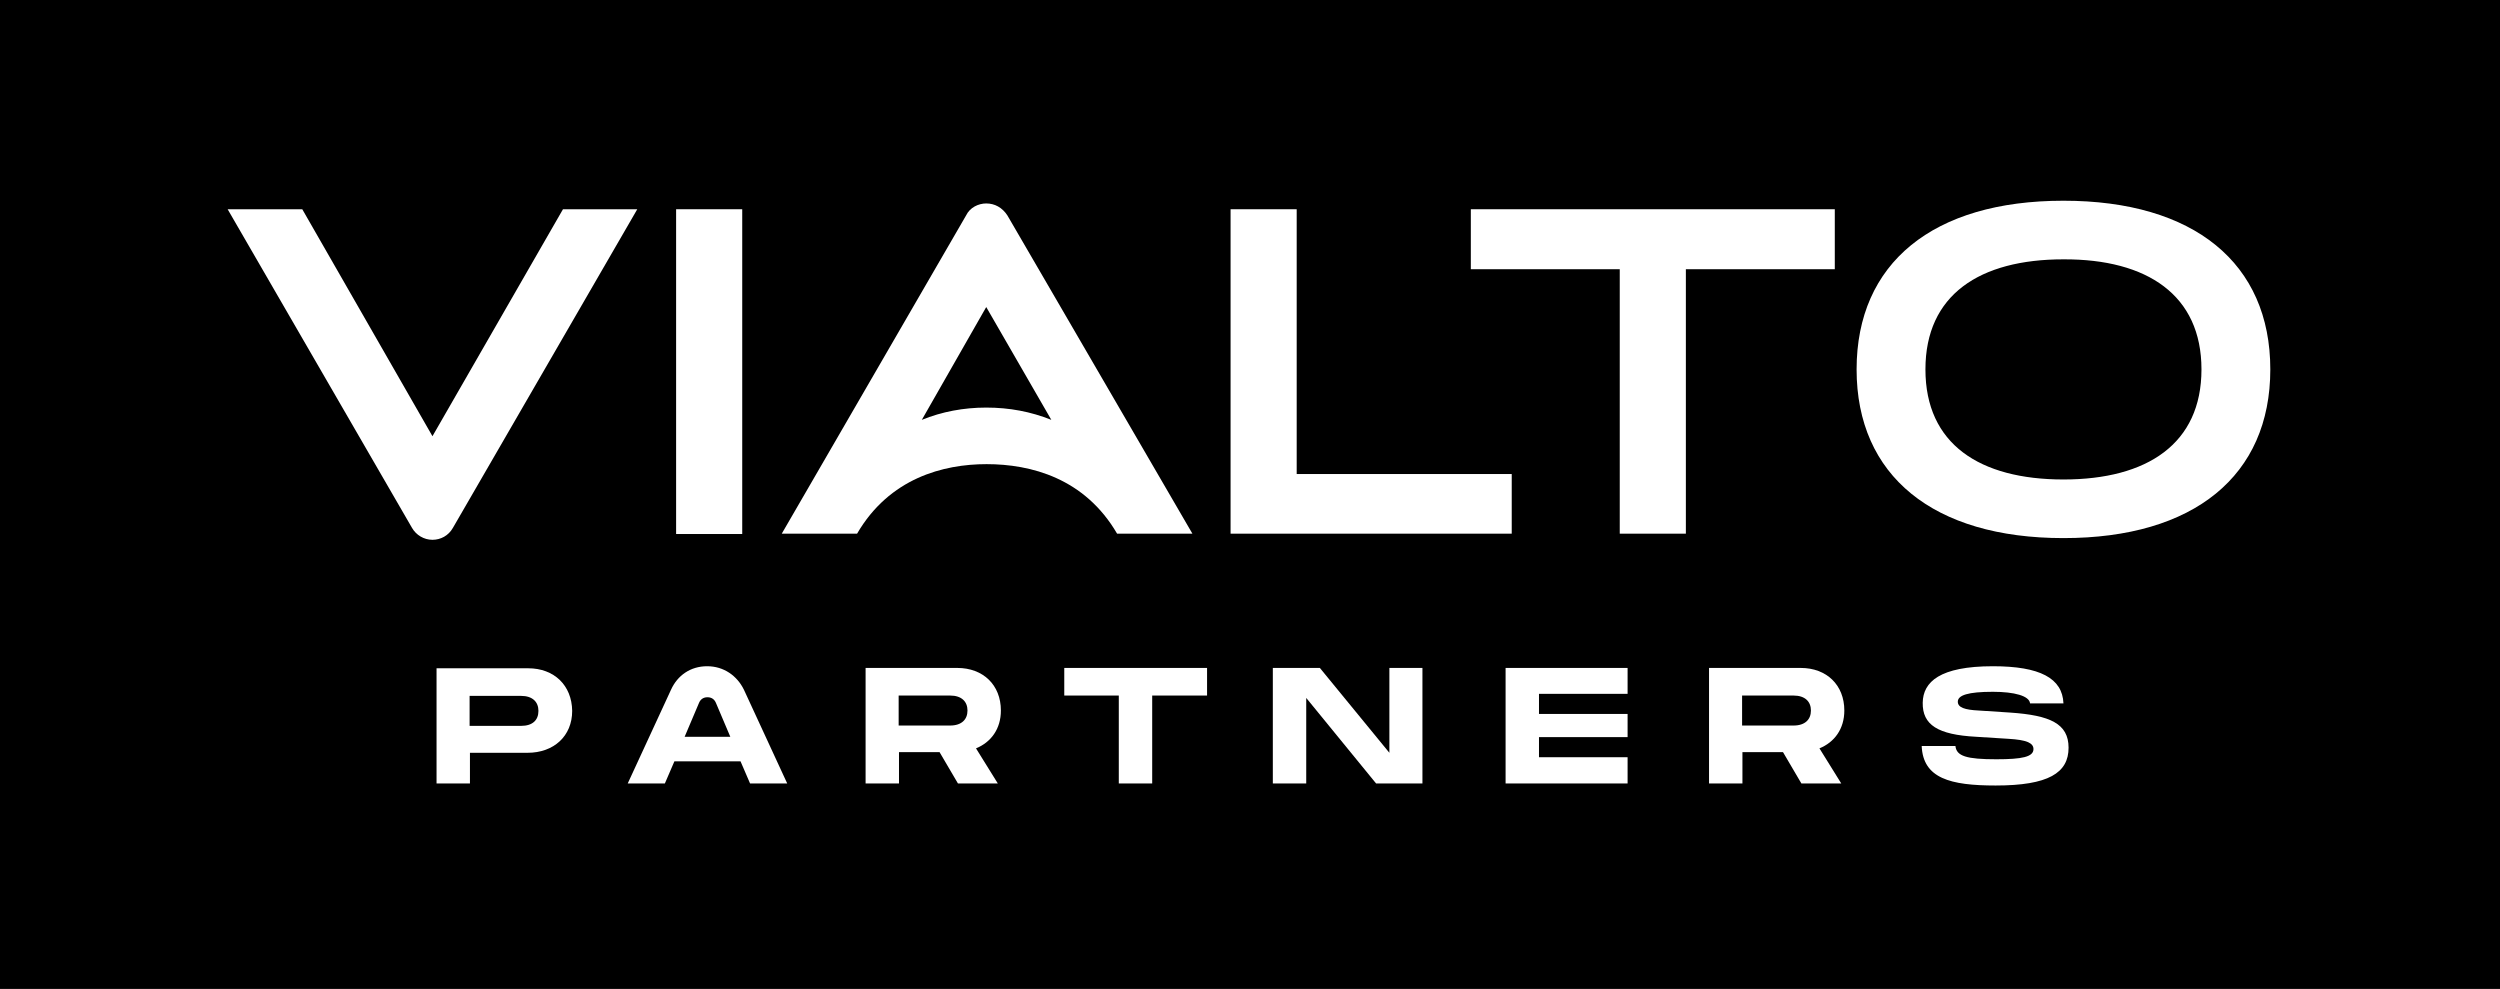 <?xml version="1.0" encoding="utf-8"?>
<!-- Generator: Adobe Illustrator 26.5.0, SVG Export Plug-In . SVG Version: 6.00 Build 0)  -->
<svg version="1.1" id="Layer_1" xmlns="http://www.w3.org/2000/svg" xmlns:xlink="http://www.w3.org/1999/xlink" x="0px" y="0px"
	 viewBox="0 0 733.6 290.2" style="enable-background:new 0 0 733.6 290.2;" xml:space="preserve">
<style type="text/css">
	.st0{fill:#FFFFFF;}
</style>
<rect width="733.6" height="290.2"/>
<g>
	<g>
		<path class="st0" d="M589.9,209.1l-9.2-0.6c-4.2-0.2-6.2-0.9-6.2-2.6c0-1.9,3-2.9,10.3-2.9c6.3,0,10.7,1.2,10.9,3.4h9.8
			c-0.3-7.4-6.9-10.9-20.7-10.9c-15.6,0-20.5,4.6-20.6,10.7c-0.1,6.5,4.4,9.4,15.7,10l9.5,0.6c5.2,0.3,7.3,1.2,7.3,3
			c0,2.3-3.3,3-10.9,3c-8.7,0-11.7-0.9-12-3.9h-9.9c0.4,9.5,8.4,11.6,21.7,11.6c15.5,0,21.4-3.7,21.4-11.1
			C607,212.3,601.5,209.9,589.9,209.1z"/>
		<path class="st0" d="M207.5,195.5c-4.9,0-8.7,2.7-10.6,6.9l-12.7,27.5h10.9l2.8-6.5h19.4l2.8,6.5H231l-12.7-27.5
			C216.3,198.3,212.4,195.5,207.5,195.5z M200.9,216.2l4.2-9.9c0.4-1,1.2-1.7,2.5-1.7s2.1,0.7,2.5,1.7l4.2,9.9H200.9z"/>
		<polygon class="st0" points="441.8,229.9 477.6,229.9 477.6,222.2 451.6,222.2 451.6,216.3 477.6,216.3 477.6,209.5 451.6,209.5 
			451.6,203.6 477.6,203.6 477.6,196 441.8,196 		"/>
		<path class="st0" d="M155,196.1h-26.9v33.8h9.8v-9h16.9c7.7,0,13.1-4.9,13.1-12.3C167.8,201.1,162.6,196.1,155,196.1z M152.9,213
			h-15.1v-8.8h15.1c3.4,0,5.1,1.8,5.1,4.4C158,211.3,156.3,213,152.9,213z"/>
		<polygon class="st0" points="312.3,204.1 328.3,204.1 328.3,229.9 338.1,229.9 338.1,204.1 354.2,204.1 354.2,196 312.3,196 		"/>
		<path class="st0" d="M541.2,208.5c0-7.5-5.2-12.5-12.8-12.5h-26.9v33.9h9.8v-9.2h11.9l5.4,9.2h11.7l-6.4-10.3
			C538.3,217.8,541.2,213.9,541.2,208.5z M511.2,204.1h15.1c3.4,0,5.1,1.8,5.1,4.4c0,2.6-1.7,4.4-5.1,4.4h-15.1V204.1z"/>
		<polygon class="st0" points="407.7,220.9 387.3,196 373.5,196 373.5,229.9 383.3,229.9 383.3,204.8 403.8,229.9 417.4,229.9 
			417.4,196 407.7,196 		"/>
		<path class="st0" d="M293.7,208.5c0-7.5-5.2-12.5-12.8-12.5H254v33.9h9.8v-9.2h11.9l5.4,9.2h11.7l-6.4-10.3
			C290.8,217.8,293.7,213.9,293.7,208.5z M263.7,204.1h15.1c3.4,0,5.1,1.8,5.1,4.4c0,2.6-1.7,4.4-5.1,4.4h-15.1V204.1z"/>
	</g>
	<path class="st0" d="M165.2,61.4l-38.3,66.6L88.7,61.4H66.8l54.1,93.5c1.2,2.1,3.5,3.5,6,3.5c2.4,0,4.7-1.2,6-3.5L187,61.4H165.2z"
		/>
	<path class="st0" d="M605.5,58.9c-38.3,0-60.7,18.3-60.7,49.5s22.5,49.5,60.7,49.5c38.3,0,60.7-18.3,60.7-49.5
		S643.8,58.9,605.5,58.9z M605.5,140.7c-24.6,0-40.5-10.4-40.5-32.3s15.9-32.3,40.5-32.3C630.1,76,646,86.6,646,108.4
		S630.1,140.7,605.5,140.7z"/>
	<polygon class="st0" points="431.6,61.4 431.6,79 475.3,79 475.3,156.6 494.7,156.6 494.7,79 538.4,79 538.4,61.4 	"/>
	<polygon class="st0" points="380.5,139.1 380.5,61.4 361.1,61.4 361.1,156.6 443.6,156.6 443.6,139.1 	"/>
	<rect x="198.4" y="61.4" class="st0" width="19.4" height="95.3"/>
	<path class="st0" d="M295.6,63.2c-1.5-2.3-3.7-3.5-6.2-3.5c-2.3,0-4.8,1.2-5.9,3.5l-54.1,93.4h22.1c9.5-16.3,25.3-20.4,38-20.4
		c13,0,28.8,4.1,38.3,20.4h22.1L295.6,63.2z M270.5,123.2l18.9-33.1l19.1,33.1c-6-2.4-12.3-3.6-19.1-3.6
		C282.8,119.6,276.4,120.8,270.5,123.2z"/>
</g>
</svg>
